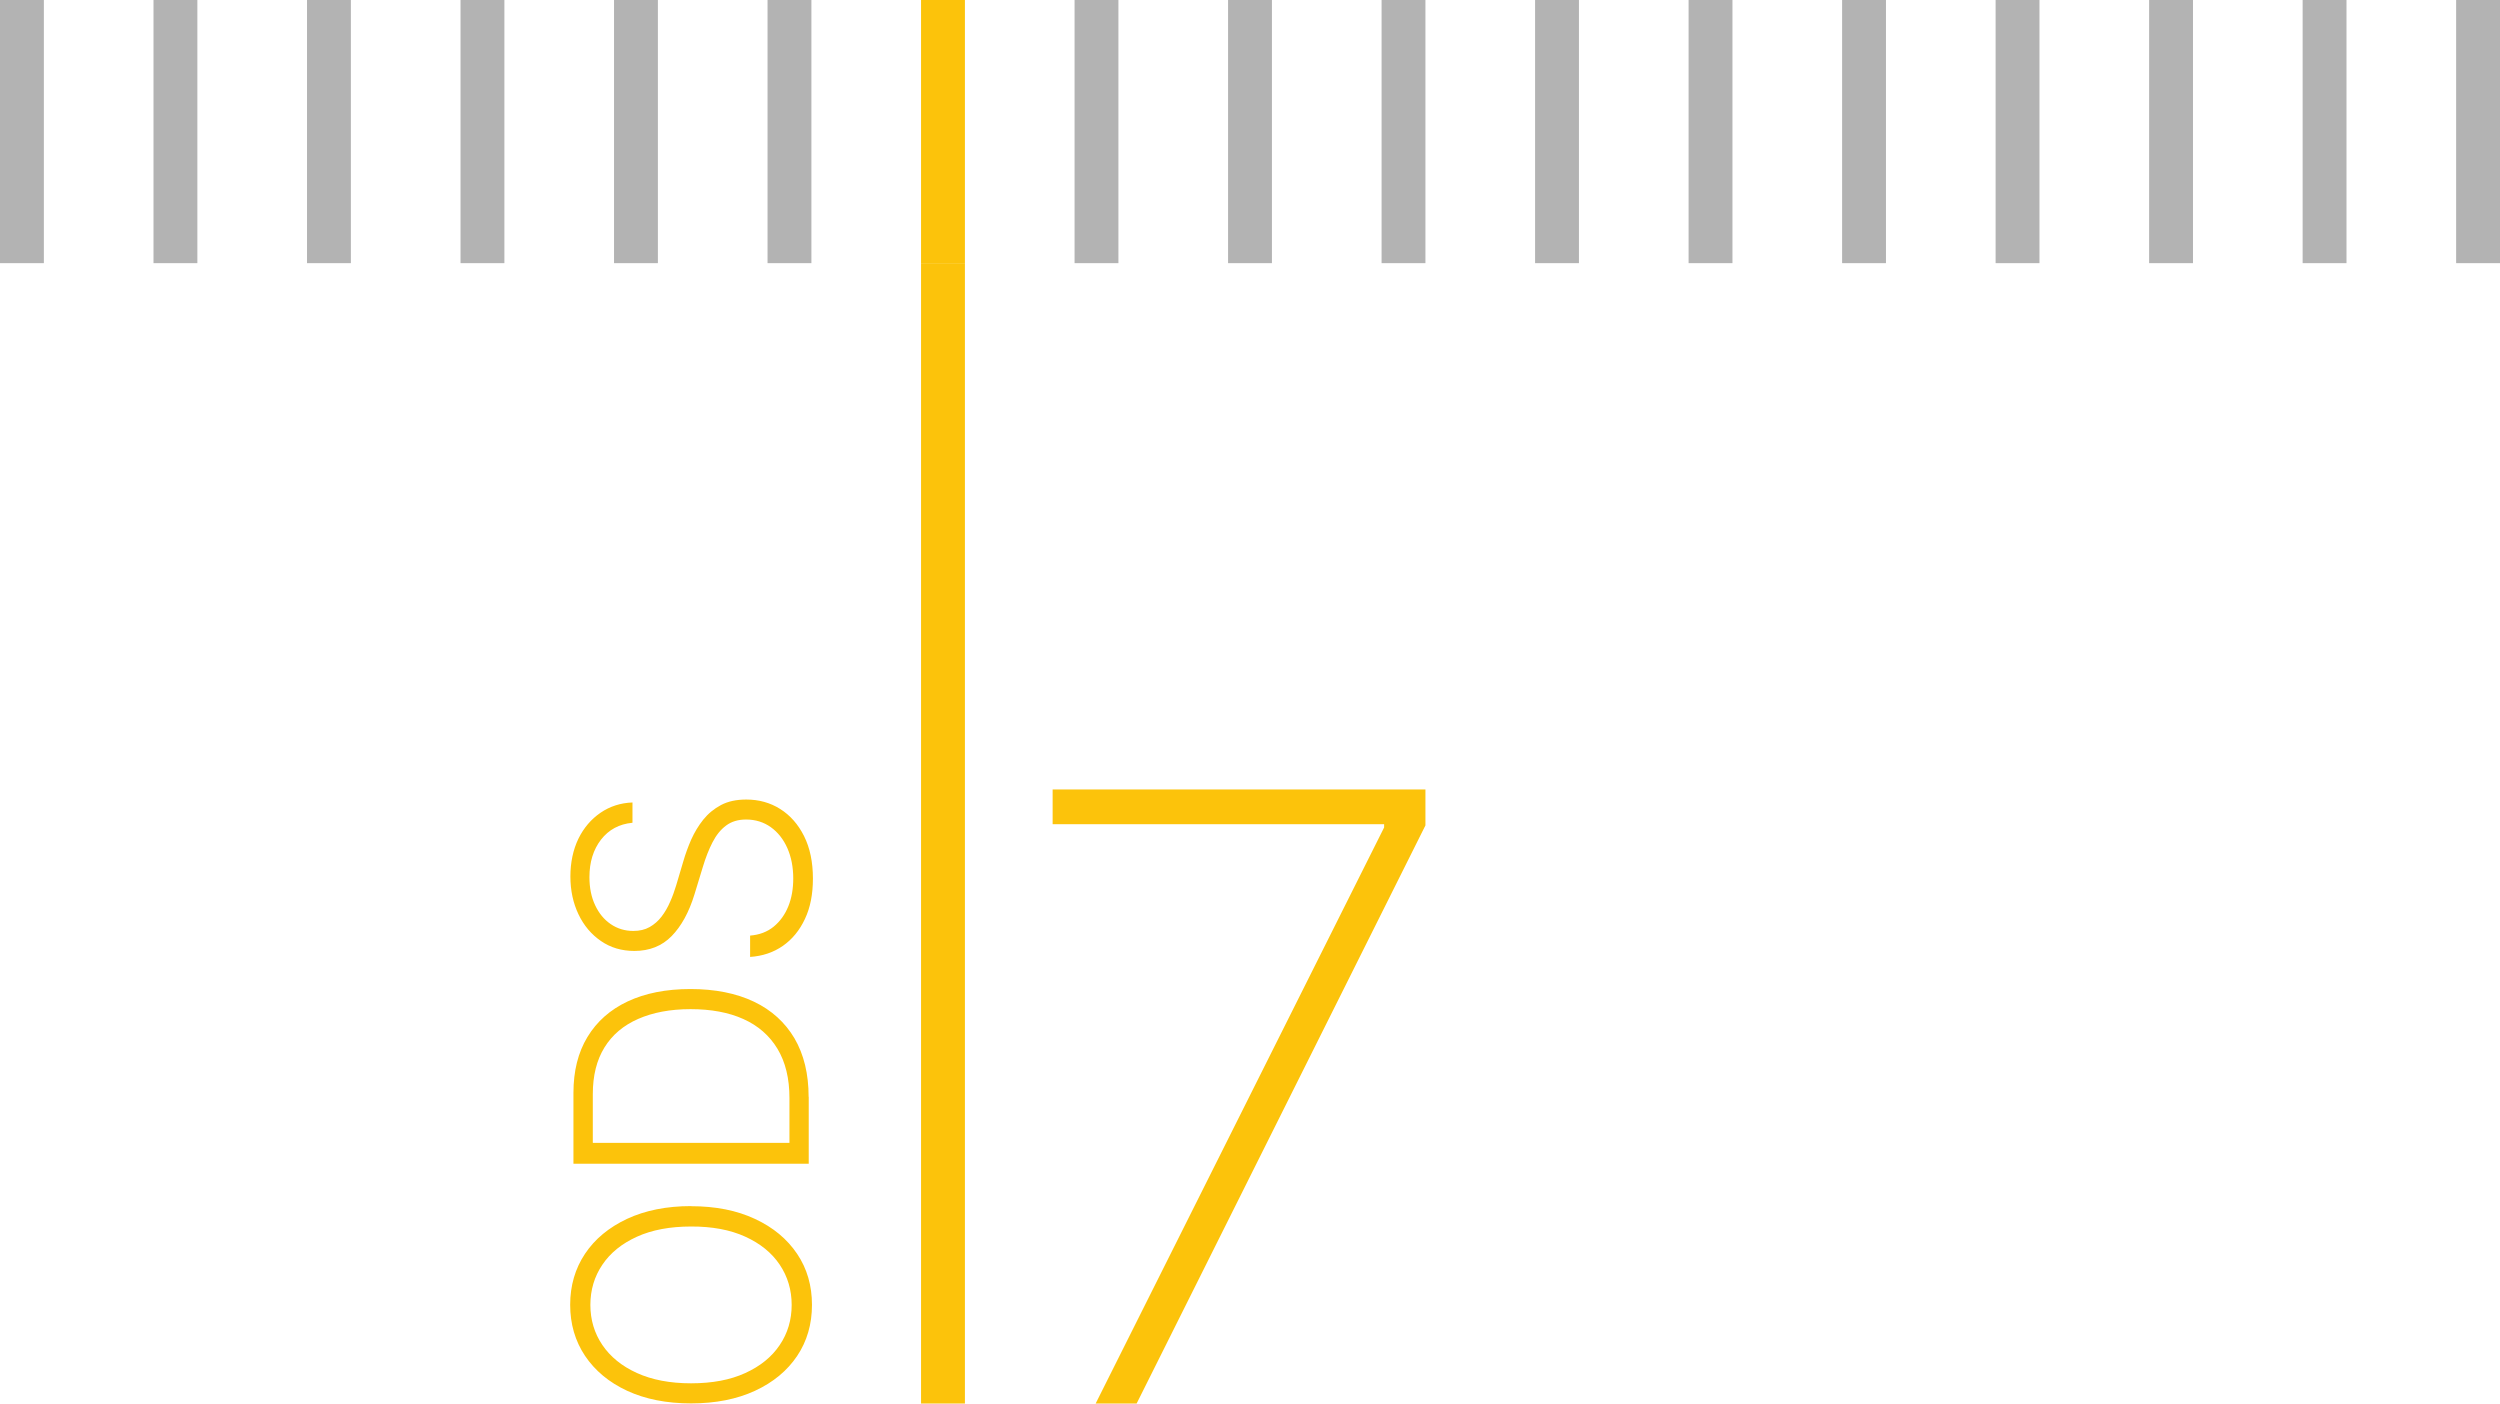 <svg width="114" height="64" viewBox="0 0 114 64" fill="none" xmlns="http://www.w3.org/2000/svg">
<path d="M114 0H112V12H114V0Z" fill="#B3B3B3"/>
<path d="M100 0H98V12H100V0Z" fill="#B3B3B3"/>
<path d="M93 0H91V12H93V0Z" fill="#B3B3B3"/>
<path d="M107 0H105V12H107V0Z" fill="#B3B3B3"/>
<path d="M79 0H77V12H79V0Z" fill="#B3B3B3"/>
<path d="M86 0H84V12H86V0Z" fill="#B3B3B3"/>
<path d="M72 0H70V12H72V0Z" fill="#B3B3B3"/>
<path d="M65 0H63V12H65V0Z" fill="#B3B3B3"/>
<path d="M58 0H56V12H58V0Z" fill="#B3B3B3"/>
<path d="M51 0H49V12H51V0Z" fill="#B3B3B3"/>
<path d="M44 0H42V12H44V0Z" fill="#FCC30B"/>
<path d="M37 0H35V12H37V0Z" fill="#B3B3B3"/>
<path d="M30 0H28V12H30V0Z" fill="#B3B3B3"/>
<path d="M23 0H21V12H23V0Z" fill="#B3B3B3"/>
<path d="M16 0H14V12H16V0Z" fill="#B3B3B3"/>
<path d="M9 0H7V12H9V0Z" fill="#B3B3B3"/>
<path d="M2 0H0V12H2V0Z" fill="#B3B3B3"/>
<path d="M49.962 64L63.116 37.733V37.584H48V36H65V37.638L51.831 64H49.962Z" fill="#FCC30B"/>
<path d="M44 12H42V64H44V12Z" fill="#FCC30B"/>
<path d="M31.513 55.003C32.631 55.003 33.6 55.195 34.43 55.584C35.256 55.968 35.894 56.5 36.35 57.177C36.805 57.853 37.026 58.631 37.026 59.504C37.026 60.377 36.801 61.159 36.35 61.831C35.899 62.503 35.26 63.035 34.43 63.419C33.6 63.803 32.631 63.995 31.513 63.995C30.395 63.995 29.426 63.803 28.596 63.419C27.77 63.035 27.132 62.503 26.677 61.826C26.226 61.15 26 60.373 26 59.499C26 58.626 26.226 57.849 26.677 57.172C27.128 56.495 27.77 55.968 28.596 55.579C29.421 55.195 30.395 54.998 31.513 54.998V55.003ZM31.513 55.929C30.553 55.929 29.728 56.083 29.042 56.395C28.356 56.707 27.833 57.129 27.468 57.671C27.104 58.209 26.921 58.823 26.921 59.504C26.921 60.185 27.104 60.795 27.468 61.332C27.833 61.87 28.356 62.297 29.042 62.608C29.728 62.92 30.549 63.079 31.513 63.079C32.477 63.079 33.298 62.925 33.979 62.613C34.666 62.301 35.188 61.879 35.553 61.337C35.918 60.8 36.1 60.185 36.1 59.504C36.1 58.823 35.918 58.209 35.553 57.666C35.188 57.124 34.666 56.702 33.979 56.39C33.293 56.078 32.468 55.925 31.508 55.929H31.513Z" fill="#FCC30B"/>
<path d="M36.878 50.018V53.065H26.149V49.836C26.149 48.843 26.36 47.993 26.787 47.288C27.214 46.583 27.823 46.041 28.62 45.666C29.416 45.292 30.371 45.1 31.485 45.1C32.598 45.1 33.572 45.292 34.378 45.676C35.184 46.06 35.798 46.621 36.23 47.35C36.657 48.084 36.873 48.972 36.873 50.013L36.878 50.018ZM35.999 52.115V50.071C35.999 49.178 35.817 48.43 35.453 47.825C35.088 47.221 34.57 46.77 33.898 46.468C33.226 46.165 32.42 46.017 31.489 46.017C30.563 46.017 29.767 46.17 29.1 46.463C28.433 46.755 27.919 47.187 27.564 47.763C27.209 48.339 27.032 49.044 27.032 49.889V52.115H35.999Z" fill="#FCC30B"/>
<path d="M28.831 37.519C28.236 37.577 27.761 37.831 27.406 38.287C27.056 38.742 26.878 39.309 26.878 39.999C26.878 40.484 26.965 40.911 27.137 41.276C27.31 41.645 27.545 41.933 27.848 42.139C28.15 42.346 28.495 42.451 28.879 42.451C29.162 42.451 29.412 42.394 29.623 42.274C29.834 42.154 30.016 41.996 30.17 41.794C30.323 41.593 30.453 41.367 30.558 41.122C30.669 40.878 30.755 40.628 30.832 40.379L31.158 39.28C31.254 38.949 31.374 38.618 31.518 38.287C31.667 37.956 31.849 37.653 32.07 37.375C32.291 37.101 32.564 36.876 32.881 36.708C33.202 36.54 33.581 36.459 34.032 36.459C34.603 36.459 35.121 36.602 35.577 36.89C36.033 37.178 36.398 37.591 36.666 38.128C36.935 38.666 37.069 39.313 37.069 40.062C37.069 40.772 36.95 41.386 36.705 41.904C36.46 42.427 36.124 42.835 35.697 43.133C35.27 43.43 34.771 43.598 34.205 43.636V42.663C34.627 42.629 34.987 42.495 35.28 42.255C35.572 42.015 35.793 41.708 35.947 41.329C36.1 40.95 36.172 40.527 36.172 40.057C36.172 39.539 36.081 39.078 35.904 38.675C35.726 38.272 35.472 37.951 35.15 37.72C34.829 37.49 34.45 37.37 34.023 37.37C33.658 37.37 33.356 37.461 33.111 37.644C32.866 37.826 32.66 38.08 32.492 38.407C32.324 38.733 32.175 39.112 32.046 39.544L31.667 40.786C31.417 41.602 31.067 42.236 30.626 42.687C30.184 43.138 29.618 43.363 28.927 43.363C28.351 43.363 27.843 43.214 27.406 42.912C26.969 42.614 26.624 42.207 26.379 41.693C26.134 41.18 26.01 40.604 26.01 39.966C26.01 39.328 26.134 38.747 26.374 38.248C26.619 37.749 26.955 37.356 27.382 37.063C27.809 36.77 28.299 36.612 28.841 36.593V37.514L28.831 37.519Z" fill="#FCC30B"/>
</svg>

